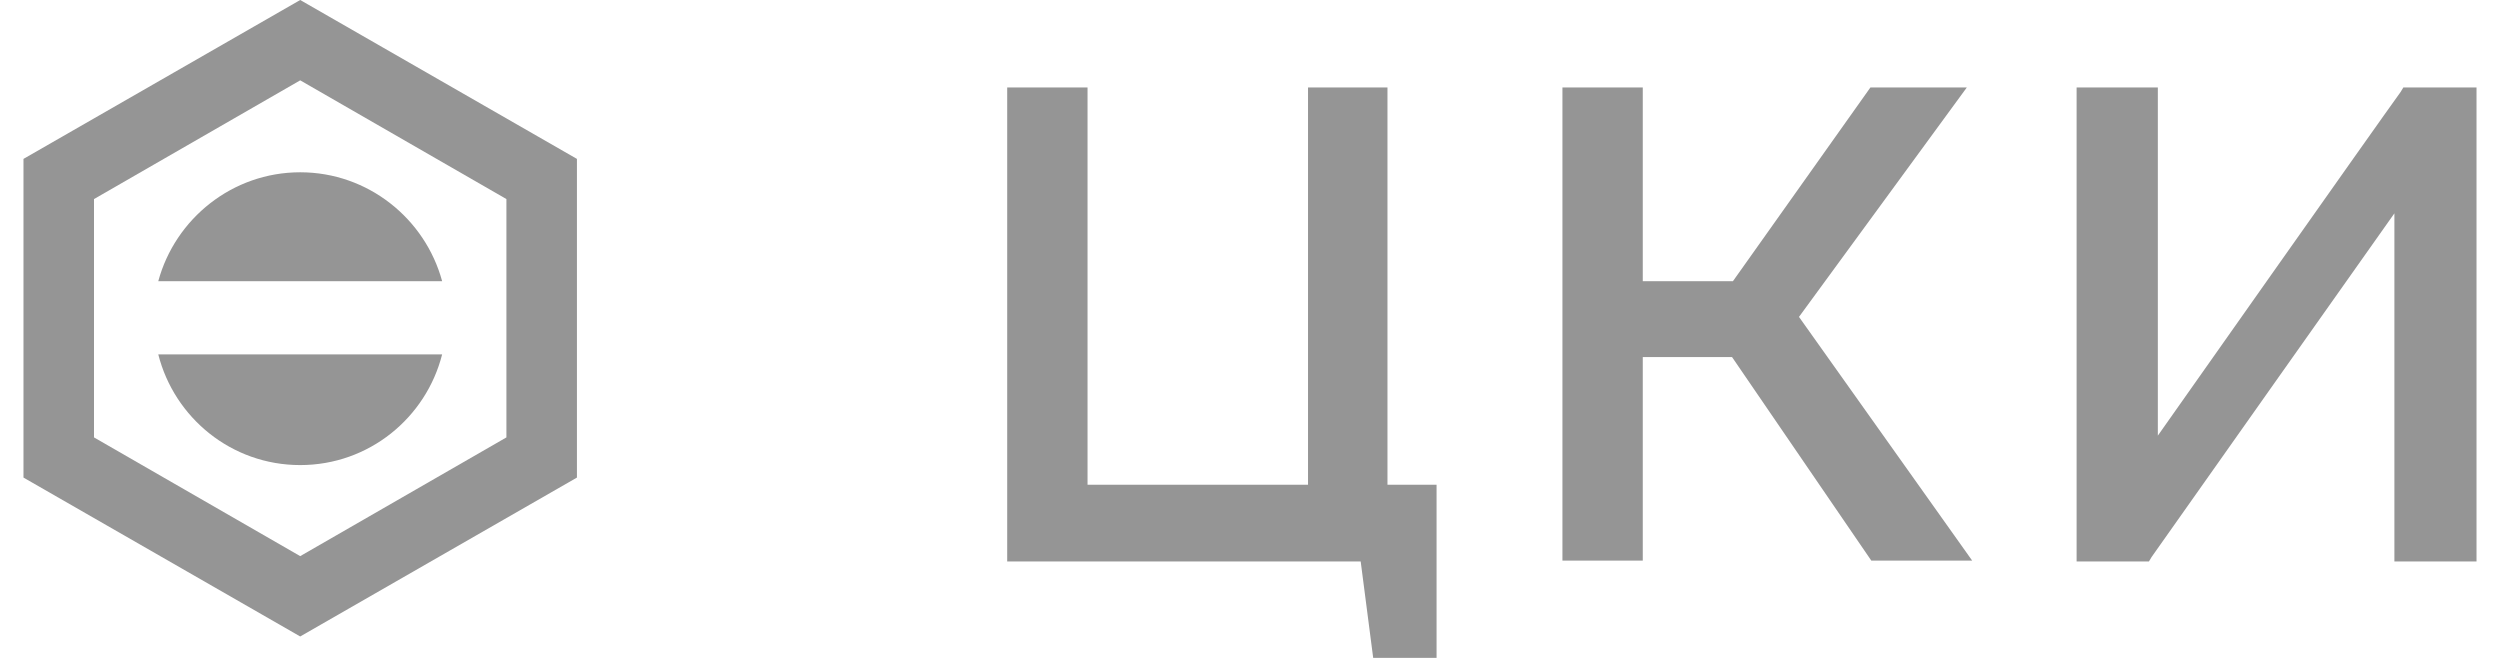 <svg xmlns="http://www.w3.org/2000/svg" width="76" height="20" viewBox="0 0 274.8 73.7"><g fill-rule="evenodd" clip-rule="evenodd" fill="#959595"><path d="M0 53.5V17.8L31 0l31 17.8v35.7L31 71.3 0 53.5zM31 9l23.1 13.3V49L31 62.3 7.9 49V22.3L31 9z"/><path d="M46.9 31.5c-1.9-7-8.3-12.2-15.9-12.2s-14 5.2-15.9 12.2h31.8zM15.1 39.7c1.8 7.1 8.2 12.4 15.9 12.4 7.7 0 14.1-5.3 15.9-12.4H15.1z"/></g><g fill="#959595"><path d="M152.8 54.3V9.8h-8.9v44.5h-24.7V9.8h-9v53.1h39.6l1.4 10.8h7.1V54.3zM198.9 35.5l18.8-25.7h-10.8l-15.4 21.7h-10.1V9.8h-9v53h9V40h10L207 62.8h11.3zM266.6 9.8l-.3.5c-2.4 3.3-27.2 38.5-27.2 38.5v-39H230v53.1h8.1l.3-.5c.9-1.3 27.2-38.5 27.2-38.5v39h9.2V9.8h-8.2z"/></g></svg>